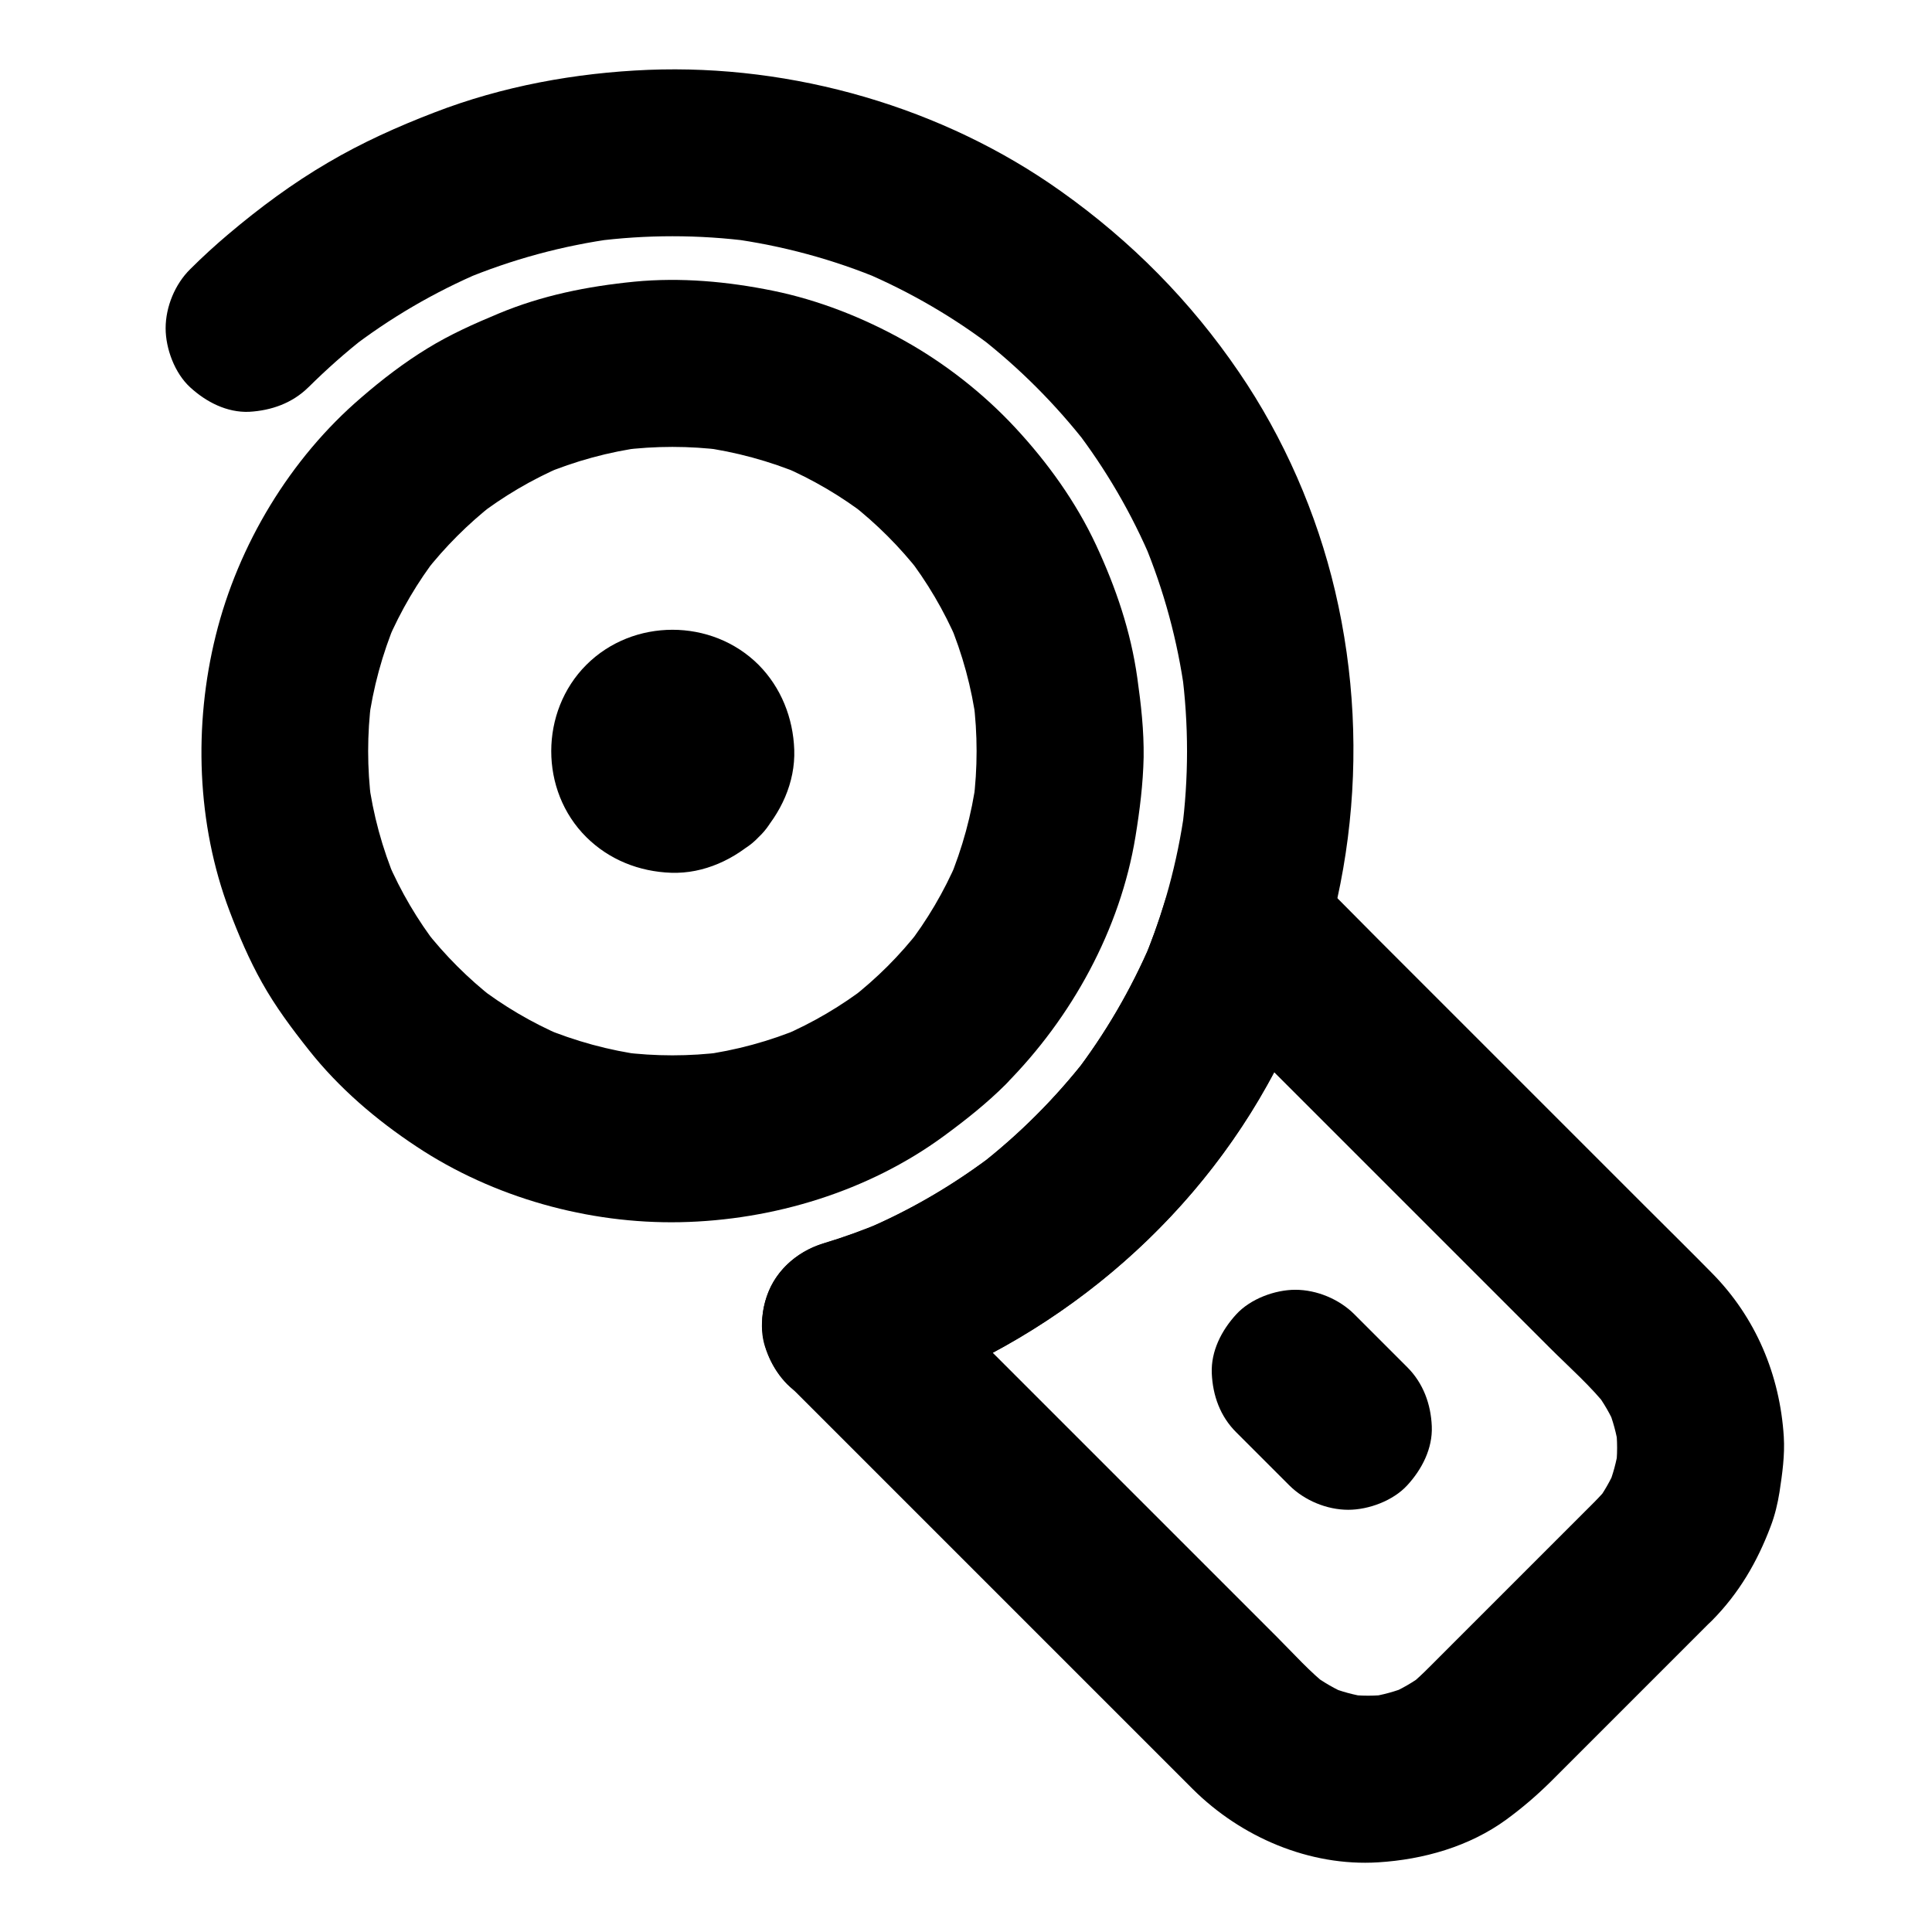 <?xml version="1.0" encoding="UTF-8"?>
<!-- Uploaded to: ICON Repo, www.svgrepo.com, Generator: ICON Repo Mixer Tools -->
<svg fill="#000000" width="800px" height="800px" version="1.1" viewBox="144 144 512 512" xmlns="http://www.w3.org/2000/svg">
 <g>
  <path d="m313.75 334.56c-0.344 0.344-0.688 0.641-1.082 0.934 1.477-1.133 3-2.312 4.477-3.445-0.789 0.543-1.574 0.984-2.41 1.328 1.77-0.738 3.543-1.477 5.266-2.215-0.641 0.246-1.277 0.395-1.969 0.543 1.969-0.246 3.938-0.543 5.902-0.789-1.133 0.148-2.215 0.148-3.344 0 1.969 0.246 3.938 0.543 5.902 0.789-0.688-0.148-1.328-0.297-1.969-0.543 1.77 0.738 3.543 1.477 5.266 2.215-0.887-0.395-1.672-0.789-2.41-1.328 1.477 1.133 3 2.312 4.477 3.445-0.738-0.641-1.426-1.277-2.016-2.016 1.133 1.477 2.312 3 3.445 4.477-0.543-0.789-0.984-1.574-1.328-2.41 0.738 1.77 1.477 3.543 2.215 5.266-0.246-0.641-0.395-1.277-0.543-1.969 0.246 1.969 0.543 3.938 0.789 5.902-0.148-1.133-0.148-2.215 0-3.344-0.246 1.969-0.543 3.938-0.789 5.902 0.148-0.688 0.297-1.328 0.543-1.969-0.738 1.77-1.477 3.543-2.215 5.266 0.395-0.887 0.789-1.672 1.328-2.41-1.133 1.477-2.312 3-3.445 4.477 0.641-0.738 1.277-1.426 2.016-2.016-1.477 1.133-3 2.312-4.477 3.445 0.789-0.543 1.574-0.984 2.41-1.328-1.77 0.738-3.543 1.477-5.266 2.215 0.641-0.246 1.277-0.395 1.969-0.543-1.969 0.246-3.938 0.543-5.902 0.789 1.133-0.148 2.215-0.148 3.344 0-1.969-0.246-3.938-0.543-5.902-0.789 0.688 0.148 1.328 0.297 1.969 0.543-1.77-0.738-3.543-1.477-5.266-2.215 0.887 0.395 1.672 0.789 2.41 1.328-1.477-1.133-3-2.312-4.477-3.445 0.738 0.641 1.426 1.277 2.016 2.016-1.133-1.477-2.312-3-3.445-4.477 0.543 0.789 0.984 1.574 1.328 2.41-0.738-1.77-1.477-3.543-2.215-5.266 0.246 0.641 0.395 1.277 0.543 1.969-0.246-1.969-0.543-3.938-0.789-5.902 0.148 1.133 0.148 2.215 0 3.344 0.246-1.969 0.543-3.938 0.789-5.902-0.148 0.688-0.297 1.328-0.543 1.969 0.738-1.77 1.477-3.543 2.215-5.266-0.395 0.887-0.789 1.672-1.328 2.41 1.133-1.477 2.312-3 3.445-4.477-0.293 0.395-0.59 0.738-0.934 1.082-3.938 4.231-6.496 9.789-6.496 15.645 0 5.41 2.41 11.906 6.496 15.645 4.231 3.887 9.742 6.742 15.645 6.496 5.758-0.246 11.609-2.164 15.645-6.496 5.856-6.25 9.742-14.414 9.445-23.172-0.297-8.414-3.492-16.48-9.445-22.484-12.398-12.398-33.258-12.398-45.656 0-12.348 12.348-12.449 33.309 0 45.656 6.051 6.004 14.023 9.152 22.484 9.445 8.707 0.297 16.926-3.59 23.172-9.445 8.512-7.922 8.609-23.418 0-31.293-9.098-8.359-22.234-8.41-31.289 0.004z"/>
  <path d="m379.23 400.05c-3.051 3.051-6.297 5.902-9.691 8.562 1.477-1.133 3-2.312 4.477-3.445-6.988 5.41-14.613 9.891-22.73 13.383 1.77-0.738 3.543-1.477 5.266-2.215-8.562 3.59-17.562 6.051-26.812 7.281 1.969-0.246 3.938-0.543 5.902-0.789-8.953 1.133-17.957 1.133-26.914 0 1.969 0.246 3.938 0.543 5.902 0.789-9.199-1.23-18.203-3.691-26.812-7.281 1.77 0.738 3.543 1.477 5.266 2.215-8.117-3.492-15.742-7.969-22.73-13.383 1.477 1.133 3 2.312 4.477 3.445-6.789-5.312-12.891-11.414-18.203-18.203 1.133 1.477 2.312 3 3.445 4.477-5.41-6.988-9.891-14.613-13.383-22.73 0.738 1.77 1.477 3.543 2.215 5.266-3.59-8.562-6.051-17.562-7.281-26.812 0.246 1.969 0.543 3.938 0.789 5.902-1.133-8.953-1.133-17.957 0-26.914-0.246 1.969-0.543 3.938-0.789 5.902 1.23-9.199 3.691-18.203 7.281-26.812-0.738 1.77-1.477 3.543-2.215 5.266 3.492-8.117 7.969-15.742 13.383-22.73-1.133 1.477-2.312 3-3.445 4.477 5.312-6.789 11.414-12.891 18.203-18.203-1.477 1.133-3 2.312-4.477 3.445 6.988-5.41 14.613-9.891 22.73-13.383-1.77 0.738-3.543 1.477-5.266 2.215 8.562-3.59 17.562-6.051 26.812-7.281-1.969 0.246-3.938 0.543-5.902 0.789 8.953-1.133 17.957-1.133 26.914 0-1.969-0.246-3.938-0.543-5.902-0.789 9.199 1.23 18.203 3.691 26.812 7.281-1.77-0.738-3.543-1.477-5.266-2.215 8.117 3.492 15.742 7.969 22.73 13.383-1.477-1.133-3-2.312-4.477-3.445 6.789 5.312 12.891 11.414 18.203 18.203-1.133-1.477-2.312-3-3.445-4.477 5.41 6.988 9.891 14.613 13.383 22.73-0.738-1.77-1.477-3.543-2.215-5.266 3.59 8.562 6.051 17.562 7.281 26.812-0.246-1.969-0.543-3.938-0.789-5.902 1.133 8.953 1.133 17.957 0 26.914 0.246-1.969 0.543-3.938 0.789-5.902-1.23 9.199-3.691 18.203-7.281 26.812 0.738-1.77 1.477-3.543 2.215-5.266-3.492 8.117-7.969 15.742-13.383 22.73 1.133-1.477 2.312-3 3.445-4.477-2.606 3.344-5.461 6.59-8.512 9.641-3.984 4.035-6.496 9.938-6.496 15.645 0 5.41 2.41 11.906 6.496 15.645 4.231 3.887 9.742 6.742 15.645 6.496 5.856-0.246 11.414-2.215 15.645-6.496 17.516-17.664 30.355-40.984 34.391-65.633 1.133-6.938 2.016-13.973 2.164-21.008 0.098-7.086-0.688-14.023-1.672-21.008-1.723-12.348-5.656-23.91-10.922-35.227-5.312-11.414-12.891-21.941-21.453-31.145-8.461-9.102-18.648-17.074-29.52-23.125-10.727-6.004-22.582-10.676-34.637-13.137-12.055-2.461-24.5-3.59-36.754-2.41-12.449 1.23-24.5 3.641-36.016 8.461-6.496 2.707-12.793 5.512-18.793 9.199-6.199 3.789-12.055 8.266-17.562 13.039-18.844 16.137-32.621 39.016-38.574 63.074-5.902 23.762-5.066 49.938 3.641 72.965 2.461 6.496 5.215 12.941 8.609 18.992 3.543 6.348 7.871 12.152 12.398 17.859 7.969 10.086 17.859 18.547 28.586 25.633 20.32 13.48 45.512 20.516 69.863 20.023 24.648-0.492 49.891-8.168 69.863-22.828 5.758-4.231 11.367-8.66 16.434-13.727 4.035-3.984 6.496-9.988 6.496-15.645 0-5.41-2.41-11.906-6.496-15.645-4.231-3.887-9.742-6.742-15.645-6.496-5.949 0.297-11.457 2.266-15.691 6.496z"/>
  <path d="m225.78 246.59c4.773-4.723 9.789-9.199 15.105-13.332-1.477 1.133-3 2.312-4.477 3.445 10.875-8.414 22.781-15.352 35.426-20.715-1.77 0.738-3.543 1.477-5.266 2.215 13.039-5.461 26.668-9.152 40.641-11.02-1.969 0.246-3.938 0.543-5.902 0.789 13.875-1.82 27.945-1.82 41.82 0-1.969-0.246-3.938-0.543-5.902-0.789 13.973 1.871 27.652 5.559 40.641 11.02-1.77-0.738-3.543-1.477-5.266-2.215 12.645 5.363 24.551 12.301 35.426 20.715-1.477-1.133-3-2.312-4.477-3.445 10.676 8.316 20.27 17.957 28.586 28.633-1.133-1.477-2.312-3-3.445-4.477 8.363 10.875 15.301 22.781 20.613 35.426-0.738-1.77-1.477-3.543-2.215-5.266 5.363 12.84 9.004 26.273 10.875 40.051-0.246-1.969-0.543-3.938-0.789-5.902 1.871 14.168 1.871 28.535 0 42.707 0.246-1.969 0.543-3.938 0.789-5.902-1.918 13.922-5.609 27.504-11.07 40.441 0.738-1.77 1.477-3.543 2.215-5.266-5.363 12.547-12.25 24.355-20.566 35.18 1.133-1.477 2.312-3 3.445-4.477-8.316 10.676-17.859 20.223-28.535 28.535 1.477-1.133 3-2.312 4.477-3.445-10.824 8.316-22.582 15.254-35.18 20.566 1.77-0.738 3.543-1.477 5.266-2.215-5.164 2.164-10.43 4.082-15.844 5.707-5.41 1.672-10.332 5.215-13.234 10.184-2.754 4.723-3.938 11.758-2.215 17.074 1.723 5.363 5.066 10.527 10.184 13.234 5.215 2.754 11.316 3.984 17.074 2.215 45.461-13.875 85.117-45.609 107.45-87.773 20.715-39.113 26.52-84.773 16.383-127.87-4.82-20.516-13.578-40.59-25.484-58.008-12.84-18.844-28.535-34.688-47.086-47.871-31.34-22.336-71.094-33.75-109.47-32.227-19.238 0.789-38.621 4.328-56.582 11.266-9.742 3.738-19.285 8.02-28.289 13.332-9.348 5.461-18.105 11.957-26.371 18.941-3.492 2.953-6.887 6.051-10.137 9.297-4.035 3.984-6.496 9.988-6.496 15.645 0 5.41 2.41 11.906 6.496 15.645 4.231 3.887 9.742 6.742 15.645 6.496 5.945-0.344 11.457-2.312 15.738-6.543z"/>
  <path d="m566.44 542.14c-13.629 13.629-27.258 27.258-40.887 40.887-2.754 2.754-5.461 5.609-8.562 8.02 1.477-1.133 3-2.312 4.477-3.445-2.953 2.215-6.148 4.082-9.594 5.512 1.77-0.738 3.543-1.477 5.266-2.215-3.344 1.379-6.84 2.312-10.43 2.856 1.969-0.246 3.938-0.543 5.902-0.789-4.035 0.543-8.07 0.543-12.055 0 1.969 0.246 3.938 0.543 5.902 0.789-3.59-0.543-7.086-1.477-10.43-2.856 1.77 0.738 3.543 1.477 5.266 2.215-3.445-1.477-6.594-3.297-9.594-5.512 1.477 1.133 3 2.312 4.477 3.445-4.969-3.887-9.297-8.758-13.727-13.188l-25.684-25.684c-19.73-19.73-39.508-39.508-59.238-59.238-4.574-4.574-9.152-9.152-13.676-13.676-3.246 12.348-6.496 24.648-9.789 37 44.477-13.578 83.199-44.133 105.88-84.871 6.394-11.465 11.562-23.812 15.398-36.359-12.348 3.246-24.648 6.496-37 9.789l37.785 37.785c19.484 19.484 38.965 38.965 58.5 58.5 5.215 5.215 11.02 10.281 15.598 16.137-1.133-1.477-2.312-3-3.445-4.477 2.215 2.953 4.082 6.148 5.512 9.594-0.738-1.77-1.477-3.543-2.215-5.266 1.379 3.344 2.312 6.84 2.856 10.43-0.246-1.969-0.543-3.938-0.789-5.902 0.543 4.035 0.543 8.07 0 12.055 0.246-1.969 0.543-3.938 0.789-5.902-0.543 3.59-1.477 7.086-2.856 10.43 0.738-1.77 1.477-3.543 2.215-5.266-1.477 3.445-3.297 6.594-5.512 9.594 1.133-1.477 2.312-3 3.445-4.477-1.176 1.332-2.457 2.758-3.785 4.086-3.984 4.082-6.496 9.938-6.496 15.645 0 5.41 2.41 11.906 6.496 15.645 4.231 3.887 9.742 6.742 15.645 6.496 5.856-0.246 11.465-2.215 15.645-6.496 7.133-7.231 11.957-15.5 15.5-24.895 1.133-2.953 1.871-6.051 2.363-9.152 0.738-4.871 1.426-9.691 1.133-14.613-1.031-16.434-7.43-31.637-19.039-43.395-5.758-5.856-11.609-11.609-17.418-17.418-11.855-11.855-23.664-23.664-35.523-35.523-11.957-11.957-23.91-23.91-35.867-35.867-6.297-6.297-12.547-12.742-18.941-18.941-0.098-0.098-0.195-0.195-0.297-0.297-5.559-5.559-13.922-7.773-21.551-5.707-7.578 2.117-13.188 8.02-15.449 15.449-1.625 5.363-3.543 10.629-5.707 15.844 0.738-1.77 1.477-3.543 2.215-5.266-5.363 12.547-12.25 24.355-20.566 35.18 1.133-1.477 2.312-3 3.445-4.477-8.316 10.676-17.859 20.223-28.535 28.535 1.477-1.133 3-2.312 4.477-3.445-10.824 8.316-22.582 15.254-35.18 20.566 1.77-0.738 3.543-1.477 5.266-2.215-5.164 2.164-10.43 4.082-15.844 5.707-7.43 2.262-13.383 7.871-15.449 15.449-2.117 7.625 0.098 15.941 5.707 21.551 8.758 8.758 17.516 17.516 26.273 26.273 16.629 16.629 33.258 33.258 49.891 49.891l31.438 31.438c12.793 12.742 30.945 20.566 49.152 19.434 12.004-0.738 24.156-4.184 33.949-11.316 4.231-3.102 8.02-6.348 11.711-9.988l41.625-41.625c0.395-0.395 0.738-0.738 1.133-1.133 4.035-4.035 6.496-9.988 6.496-15.645 0-5.41-2.41-11.906-6.496-15.645-4.231-3.887-9.742-6.742-15.645-6.496-5.762 0.254-11.324 2.223-15.555 6.453z"/>
  <path d="m471.63 523.59c4.676 4.676 9.348 9.348 14.023 14.023 4.035 4.035 9.988 6.496 15.645 6.496 5.41 0 11.906-2.41 15.645-6.496 3.887-4.231 6.742-9.742 6.496-15.645-0.246-5.856-2.262-11.414-6.496-15.645-4.676-4.676-9.348-9.348-14.023-14.023-4.035-4.035-9.988-6.496-15.645-6.496-5.41 0-11.906 2.41-15.645 6.496-3.887 4.231-6.742 9.742-6.496 15.645 0.25 5.852 2.215 11.414 6.496 15.645z"/>
 </g>
</svg>